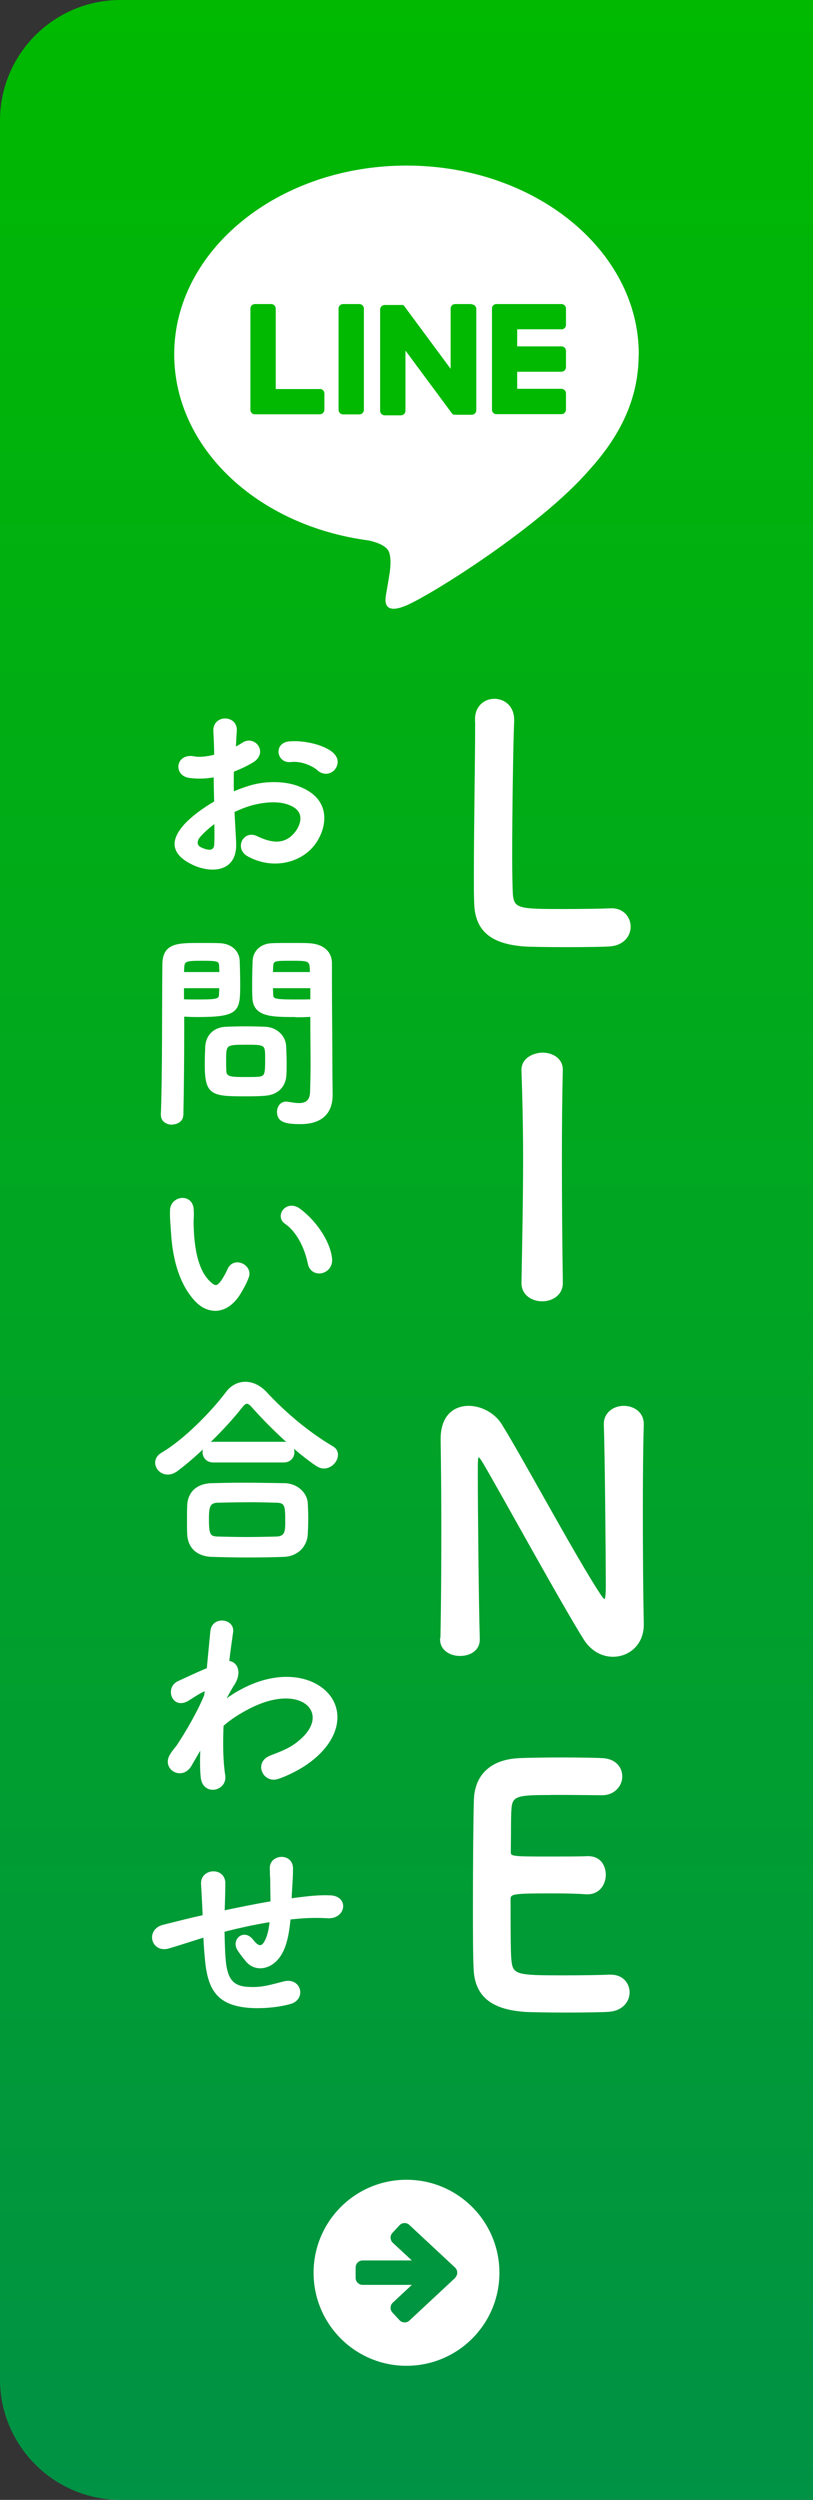 <?xml version="1.0" encoding="UTF-8"?>
<svg id="b" data-name="レイヤー_2" xmlns="http://www.w3.org/2000/svg" width="70" height="215" xmlns:xlink="http://www.w3.org/1999/xlink" viewBox="0 0 70 215">
  <rect x="0" y="0" width="70" height="215" fill="#333333" stroke="none"/>
  <defs>
    <style>
      .f, .g {
        fill: #fff;
      }

      .h {
        fill: url(#d);
      }

      .i {
        fill: #00b900;
      }

      .g {
        stroke: #fff;
        stroke-miterlimit: 10;
        stroke-width: .2px;
      }
    </style>
    <linearGradient id="d" data-name="名称未設定グラデーション 9" x1="35" y1="0" x2="35" y2="215" gradientUnits="userSpaceOnUse">
      <stop offset="0" stop-color="#00b900"/>
      <stop offset="1" stop-color="#009245"/>
    </linearGradient>
  </defs>
  <g id="c" data-name="レイヤー_1">
    <g>
      <path class="h" d="M10.37,0h59.63v215H10.37c-5.72,0-10.37-4.65-10.37-10.37V10.37C0,4.65,4.65,0,10.37,0Z"/>
      <g>
        <path class="g" d="M20.23,72.45c.14,2.57-2.16,2.54-3.64,1.82-2.14-1.04-1.55-2.32-.59-3.37.56-.59,1.48-1.3,2.54-1.91-.02-.76-.04-1.53-.04-2.25-.74.14-1.48.16-2.16.07-1.33-.16-1.12-1.96.38-1.66.45.09,1.12.02,1.82-.16,0-.85-.04-1.42-.07-2.11-.07-1.33,1.91-1.3,1.82-.02-.04.4-.05.97-.09,1.51.27-.13.5-.27.72-.41.97-.65,2.07.77.81,1.53-.54.32-1.12.59-1.69.81-.02.56-.02,1.22,0,1.91.5-.23,1.03-.41,1.51-.56,1.55-.45,3.08-.31,4,.02,2.97,1.03,2.49,3.46,1.57,4.79-1.17,1.69-3.69,2.27-5.78,1.08-1.03-.59-.32-2.07.77-1.53,1.4.68,2.56.7,3.42-.45.43-.58.94-1.85-.63-2.43-.7-.27-1.66-.32-2.92-.04-.65.14-1.28.4-1.89.68.04.95.11,1.89.14,2.66ZM17.2,71.87c-.38.41-.38.88.04,1.08.77.38,1.3.32,1.31-.38.02-.49.02-1.15,0-1.89-.52.38-.97.77-1.35,1.19ZM27.41,66.18c-.47-.41-1.46-.85-2.38-.74-1.1.13-1.39-1.48-.09-1.58,1.3-.11,3.1.34,3.75,1.03.43.45.32.95.02,1.28-.31.32-.85.41-1.3.02Z"/>
        <path class="g" d="M14.81,96.63c-.43,0-.86-.25-.86-.74v-.04c.13-3.29.09-8.98.13-12.89,0-1.76,1.22-1.76,3.1-1.76.68,0,1.42,0,1.76.02.92.04,1.57.61,1.6,1.42.02.63.04,1.31.04,1.98,0,2.3-.02,2.75-3.58,2.75-.47,0-.92-.02-1.24-.04v1.6c0,1.93-.02,4.38-.07,6.91,0,.52-.43.77-.86.77ZM18.99,83.7c0-.22-.02-.43-.02-.61-.04-.5-.13-.56-1.57-.56s-1.6.05-1.64.7c0,.14-.02.31-.02.47h3.24ZM15.74,84.89v1.15c.25.02.79.02,1.33.02,1.75,0,1.87-.07,1.89-.58,0-.18.02-.38.02-.59h-3.24ZM22.82,94.14c-.41.04-.99.05-1.58.05-2.99,0-3.51-.04-3.51-2.65,0-.52.02-1.03.04-1.51.05-.94.68-1.58,1.66-1.62.43-.02,1.1-.04,1.75-.04s1.31.02,1.69.04c.88.04,1.64.7,1.67,1.6.02.47.04.97.04,1.48,0,.31,0,.63-.02.94-.04.94-.63,1.62-1.73,1.71ZM22.93,90.9c0-1.13-.11-1.15-1.8-1.15s-1.76.05-1.76,1.37c0,.36,0,.74.02,1.03.04.56.49.58,1.76.58.41,0,.83,0,1.06-.02.72-.05.72-.32.72-1.8ZM25.5,87.37c-2.12,0-3.62,0-3.67-1.58-.02-.36-.02-.76-.02-1.17,0-.67.02-1.35.04-1.98.04-.81.65-1.39,1.57-1.42.34-.02,1.1-.02,1.84-.02.52,0,1.03,0,1.33.02,1.33.07,1.89.79,1.89,1.6v1.35c0,2.7.04,5.49.04,7.78,0,.85.02,1.6.02,2.23,0,1.28-.63,2.4-2.68,2.4-1.26,0-1.91-.16-1.91-.95,0-.41.25-.79.7-.79.05,0,.09.02.14.02.34.05.67.11.95.11.59,0,1.04-.22,1.06-1.1.02-.72.04-1.49.04-2.27,0-1.19-.02-2.39-.02-3.51v-.74c-.32.02-.79.04-1.31.04ZM26.78,83.7c0-1.15-.04-1.17-1.69-1.17-1.44,0-1.64,0-1.67.58,0,.18-.02.38-.02.59h3.38ZM26.82,84.89h-3.42c0,.22.02.41.02.59.02.5.07.58,1.98.58.59,0,1.17,0,1.42-.02v-1.15Z"/>
        <path class="g" d="M16.86,111.83c-1.3-1.4-1.89-3.49-2.03-5.76-.07-1.03-.11-1.35-.09-2,.04-1.13,1.78-1.37,1.84-.02.04.7-.04.74,0,1.57.07,1.89.41,3.67,1.42,4.65.47.45.7.5,1.1-.04.22-.31.47-.77.59-1.06.49-1.04,1.98-.29,1.64.65-.18.5-.5,1.06-.7,1.39-1.15,1.87-2.75,1.71-3.76.63ZM26.6,108.66c-.29-1.44-1.03-2.83-2-3.49-.86-.59.11-1.93,1.19-1.12,1.28.95,2.52,2.65,2.7,4.18.14,1.31-1.64,1.67-1.89.43Z"/>
        <path class="g" d="M27.88,126.2c-.18,0-.4-.07-.59-.2-1.62-1.06-3.94-3.24-5.51-5.01-.2-.23-.36-.36-.52-.36s-.31.13-.49.36c-1.4,1.8-3.83,4.16-5.51,5.42-.29.22-.56.31-.81.31-.58,0-.99-.45-.99-.92,0-.29.14-.56.49-.77,1.94-1.13,4.29-3.53,5.58-5.24.43-.58,1.01-.85,1.6-.85s1.22.29,1.73.83c1.67,1.8,3.66,3.47,5.74,4.7.29.16.4.4.4.65,0,.52-.5,1.08-1.12,1.08ZM24.39,133.8c-1.04.04-2.09.05-3.11.05s-2.02-.02-3.03-.05c-1.31-.05-1.98-.79-2.03-1.84-.02-.32-.02-.7-.02-1.08,0-.5,0-1.03.02-1.44.04-.85.56-1.73,2-1.78.76-.02,1.67-.04,2.65-.04,1.19,0,2.47.02,3.62.04,1.1.02,1.86.81,1.91,1.62.02.38.04.83.04,1.3s-.02.92-.04,1.37c-.05.97-.79,1.82-2,1.85ZM18.37,125.68c-.56,0-.83-.4-.83-.79s.27-.79.83-.79h6.05c.56,0,.83.4.83.79s-.27.79-.83.79h-6.05ZM24.66,130.83c0-1.35-.04-1.67-.86-1.69-.67-.02-1.44-.04-2.25-.04-.97,0-1.96.02-2.81.04-.83.02-.85.58-.85,1.58,0,1.33.16,1.51.86,1.53.77.02,1.62.04,2.49.04s1.76-.02,2.59-.04c.83-.04.83-.61.83-1.42Z"/>
        <path class="g" d="M17.26,150.34c-.25.41-.52.9-.85,1.46-.74,1.3-2.45.29-1.66-.9.23-.36.4-.54.54-.72.81-1.22,1.84-2.99,2.4-4.39l.04-.43c-.05-.02-.13-.02-.23.04-.47.22-.86.5-1.3.77-1.3.81-1.89-.99-.86-1.48.67-.31,1.64-.77,2.56-1.15.13-1.31.23-2.45.31-3.22.11-1.26,1.93-1.01,1.76.05-.09.65-.22,1.53-.34,2.57.7.02,1.19.88.38,2.04-.09.13-.36.63-.72,1.28v.09c.54-.4,1.06-.74,1.55-.99,3.21-1.71,6.07-1.12,7.36.36,1.31,1.48,1.01,3.91-1.71,5.87-.65.47-1.71,1.03-2.56,1.31-1.19.41-2.02-1.31-.58-1.84.83-.31,1.46-.58,1.91-.88,1.91-1.28,2.12-2.68,1.33-3.51-.81-.83-2.68-1.08-5.17.2-.94.49-1.64.95-2.27,1.51-.07,1.62-.04,3.15.14,4.29.11.65-.34,1.08-.83,1.15-.49.07-1.01-.22-1.08-.99-.07-.67-.07-1.58-.02-2.66l-.11.18Z"/>
        <path class="g" d="M17.33,166.6c-1.58.5-2.27.72-2.81.88-1.42.41-1.91-1.5-.42-1.85.81-.2,2.14-.54,2.94-.72l.5-.11v-.23c-.04-1.04-.09-1.78-.13-2.56-.05-1.22,1.87-1.33,1.89-.07,0,.58-.02,1.4-.05,2.25l-.02.23c1.19-.25,2.68-.56,4.16-.81,0-.54-.02-1.04-.02-1.5,0-.4,0-.58-.02-.72-.02-.14,0-.31-.02-.7-.04-1.12,1.8-1.26,1.8.02,0,.61-.04,1.13-.07,1.64-.02.31-.04.67-.05,1.03.16-.02.31-.05.47-.07,1.03-.13,2.03-.25,2.99-.2,1.48.09,1.19,1.86-.27,1.77-.9-.05-1.62-.04-2.54.04-.25.02-.49.05-.74.07-.02.31-.07.63-.11.94-.18,1.22-.54,2.34-1.39,2.92-.68.47-1.6.5-2.21-.27-.25-.31-.5-.61-.7-.95-.47-.79.5-1.66,1.21-.74.52.68.83.59,1.08.22.29-.45.45-1.13.52-1.91-1.49.23-2.9.56-4.09.86.02.85.04,1.71.09,2.34.14,1.94.72,2.56,2.23,2.59,1.12.04,1.89-.23,2.93-.49,1.37-.32,1.78,1.4.5,1.76-1.24.34-2.68.41-3.73.31-2.36-.25-3.22-1.37-3.48-3.82-.07-.65-.13-1.48-.16-2.23l-.31.09Z"/>
      </g>
      <g>
        <path class="g" d="M41,61.85c0-1.09.78-1.65,1.57-1.65s1.6.56,1.6,1.71v.11c-.08,1.79-.17,7.7-.17,11.59,0,1.6.03,2.86.06,3.33.11,1.34.73,1.34,4.54,1.34,1.62,0,3.42-.03,3.95-.06h.14c.95,0,1.51.73,1.51,1.48s-.56,1.54-1.76,1.6c-.36.03-2.02.06-3.67.06s-3.28-.03-3.64-.06c-2.58-.2-4.12-1.12-4.2-3.58-.03-.59-.03-1.48-.03-2.52,0-3.84.11-9.97.11-12.74v-.62Z"/>
        <path class="g" d="M48.36,110.34c0,.98-.84,1.48-1.68,1.48s-1.68-.5-1.68-1.48v-.03c.06-3.36.14-7.11.14-10.72,0-2.66-.06-5.21-.14-7.48-.06-1.18,1.2-1.48,1.71-1.48.81,0,1.65.45,1.65,1.37v.06c-.06,2.32-.08,4.96-.08,7.67,0,3.5.03,7.14.08,10.58v.03Z"/>
        <path class="g" d="M38.02,140.91c.06-2.88.08-6.27.08-9.49,0-2.8-.03-5.46-.06-7.56v-.11c0-1.96,1.09-2.74,2.32-2.74,1.04,0,2.16.59,2.74,1.51,1.76,2.8,6.44,11.54,8.57,14.73.17.25.31.39.39.39s.2-.08.2-1.18c0-2.63-.08-11.37-.17-13.94-.03-.92.73-1.51,1.62-1.51.81,0,1.62.5,1.62,1.46v.06c-.06,1.96-.08,4.68-.08,7.48,0,3.56.03,7.22.08,9.66v.06c0,1.68-1.23,2.66-2.55,2.66-.9,0-1.79-.45-2.41-1.4-1.96-3.11-7.2-12.68-8.71-15.23-.11-.17-.31-.53-.45-.53-.17,0-.17.28-.17,1.57,0,2.91.08,11.17.17,14.14v.06c0,.9-.78,1.32-1.6,1.32s-1.62-.45-1.62-1.34v-.03Z"/>
        <path class="g" d="M47.41,154.28c-2.8,0-3.39.06-3.47,1.26-.06.67-.03,2.04-.06,3.67,0,.56.03.56,3.47.56,1.29,0,2.63,0,3.14-.03,1.57-.08,1.57,1.4,1.57,1.48,0,.81-.5,1.6-1.48,1.6h-.14c-.7-.06-1.76-.08-2.83-.08-3.47,0-3.75.03-3.75.62,0,4.17.03,4.82.08,5.29.14,1.29.59,1.34,4.54,1.34,1.65,0,3.44-.03,3.98-.06h.14c.98,0,1.51.7,1.51,1.43s-.56,1.51-1.76,1.57c-.36.03-1.99.06-3.61.06s-3.22-.03-3.58-.06c-2.58-.2-4.17-1.12-4.28-3.58-.06-1.18-.06-3.25-.06-5.52,0-3.42.03-7.22.08-8.99.06-2.24,1.51-3.42,3.78-3.53.5-.03,2.1-.06,3.67-.06s3.14.03,3.56.06c1.06.06,1.57.76,1.57,1.48s-.59,1.51-1.65,1.51c0,0-2.49-.03-4.4-.03Z"/>
      </g>
      <g id="e" data-name="TYPE_A">
        <g>
          <path class="f" d="M55,30.47c0-8.95-8.97-16.23-20-16.23s-20,7.28-20,16.23c0,8.02,7.12,14.74,16.73,16.01.65.14,1.54.43,1.76.99.2.51.13,1.3.06,1.81,0,0-.23,1.41-.29,1.71-.09.51-.4,1.98,1.73,1.08,2.13-.9,11.52-6.78,15.71-11.61h0c2.9-3.18,4.29-6.4,4.29-9.99"/>
          <g>
            <path class="i" d="M30.94,26.15h-1.4c-.21,0-.39.17-.39.39v8.71c0,.21.17.39.39.39h1.4c.21,0,.39-.17.39-.39v-8.71c0-.21-.17-.39-.39-.39"/>
            <path class="i" d="M40.59,26.15h-1.4c-.22,0-.39.17-.39.39v5.18l-3.99-5.39s-.02-.03-.03-.04c0,0,0,0,0,0,0,0-.02-.02-.02-.02,0,0,0,0,0,0,0,0-.01-.01-.02-.02,0,0,0,0-.01,0,0,0-.01,0-.02-.01,0,0,0,0-.01,0,0,0-.01,0-.02-.01,0,0,0,0-.01,0,0,0-.01,0-.02,0,0,0,0,0-.01,0,0,0-.02,0-.02,0,0,0,0,0-.01,0,0,0-.01,0-.02,0,0,0-.01,0-.02,0,0,0-.01,0-.02,0,0,0-.01,0-.02,0,0,0,0,0-.01,0h-1.4c-.21,0-.39.17-.39.39v8.71c0,.21.17.39.39.39h1.4c.22,0,.39-.17.39-.39v-5.18l4,5.4s.06.07.1.1c0,0,0,0,0,0,0,0,.02.01.02.01,0,0,0,0,.01,0,0,0,.01,0,.02,0,0,0,.01,0,.02,0,0,0,0,0,.01,0,0,0,.02,0,.03,0,0,0,0,0,0,0,.03,0,.07.01.1.01h1.4c.22,0,.39-.17.39-.39v-8.71c0-.21-.17-.39-.39-.39"/>
            <path class="i" d="M27.55,33.46h-3.81v-6.92c0-.21-.17-.39-.39-.39h-1.4c-.21,0-.39.17-.39.39v8.71h0c0,.11.04.2.11.27,0,0,0,0,0,0,0,0,0,0,0,0,.07.07.16.11.27.11h5.6c.21,0,.39-.17.39-.39v-1.4c0-.21-.17-.39-.39-.39"/>
            <path class="i" d="M48.34,28.33c.21,0,.39-.17.39-.39v-1.4c0-.22-.17-.39-.39-.39h-5.6c-.11,0-.2.04-.27.11,0,0,0,0,0,0,0,0,0,0,0,0-.07.07-.11.16-.11.27h0v8.71h0c0,.11.04.2.11.27,0,0,0,0,0,0,0,0,0,0,0,0,.07.07.16.11.27.11h5.6c.21,0,.39-.17.39-.39v-1.4c0-.21-.17-.39-.39-.39h-3.81v-1.47h3.81c.21,0,.39-.17.39-.39v-1.4c0-.22-.17-.39-.39-.39h-3.81v-1.47h3.81Z"/>
          </g>
        </g>
      </g>
      <path class="f" d="M35,187.47c-4.42,0-8,3.58-8,8s3.58,8,8,8,8-3.58,8-8-3.58-8-8-8ZM39.19,195.91l-3.94,3.67c-.11.11-.26.16-.41.16-.16,0-.32-.06-.44-.19l-.61-.66c-.11-.12-.17-.27-.16-.43s.07-.31.19-.42l1.64-1.53h-4.24c-.33,0-.6-.27-.6-.6v-.9c0-.33.27-.6.6-.6h4.24l-1.64-1.52c-.12-.11-.18-.26-.19-.42s.05-.31.16-.43l.61-.66c.23-.24.6-.25.84-.03l3.94,3.67c.12.11.19.27.19.44s-.07.32-.19.44Z"/>
    </g>
  </g>
</svg>